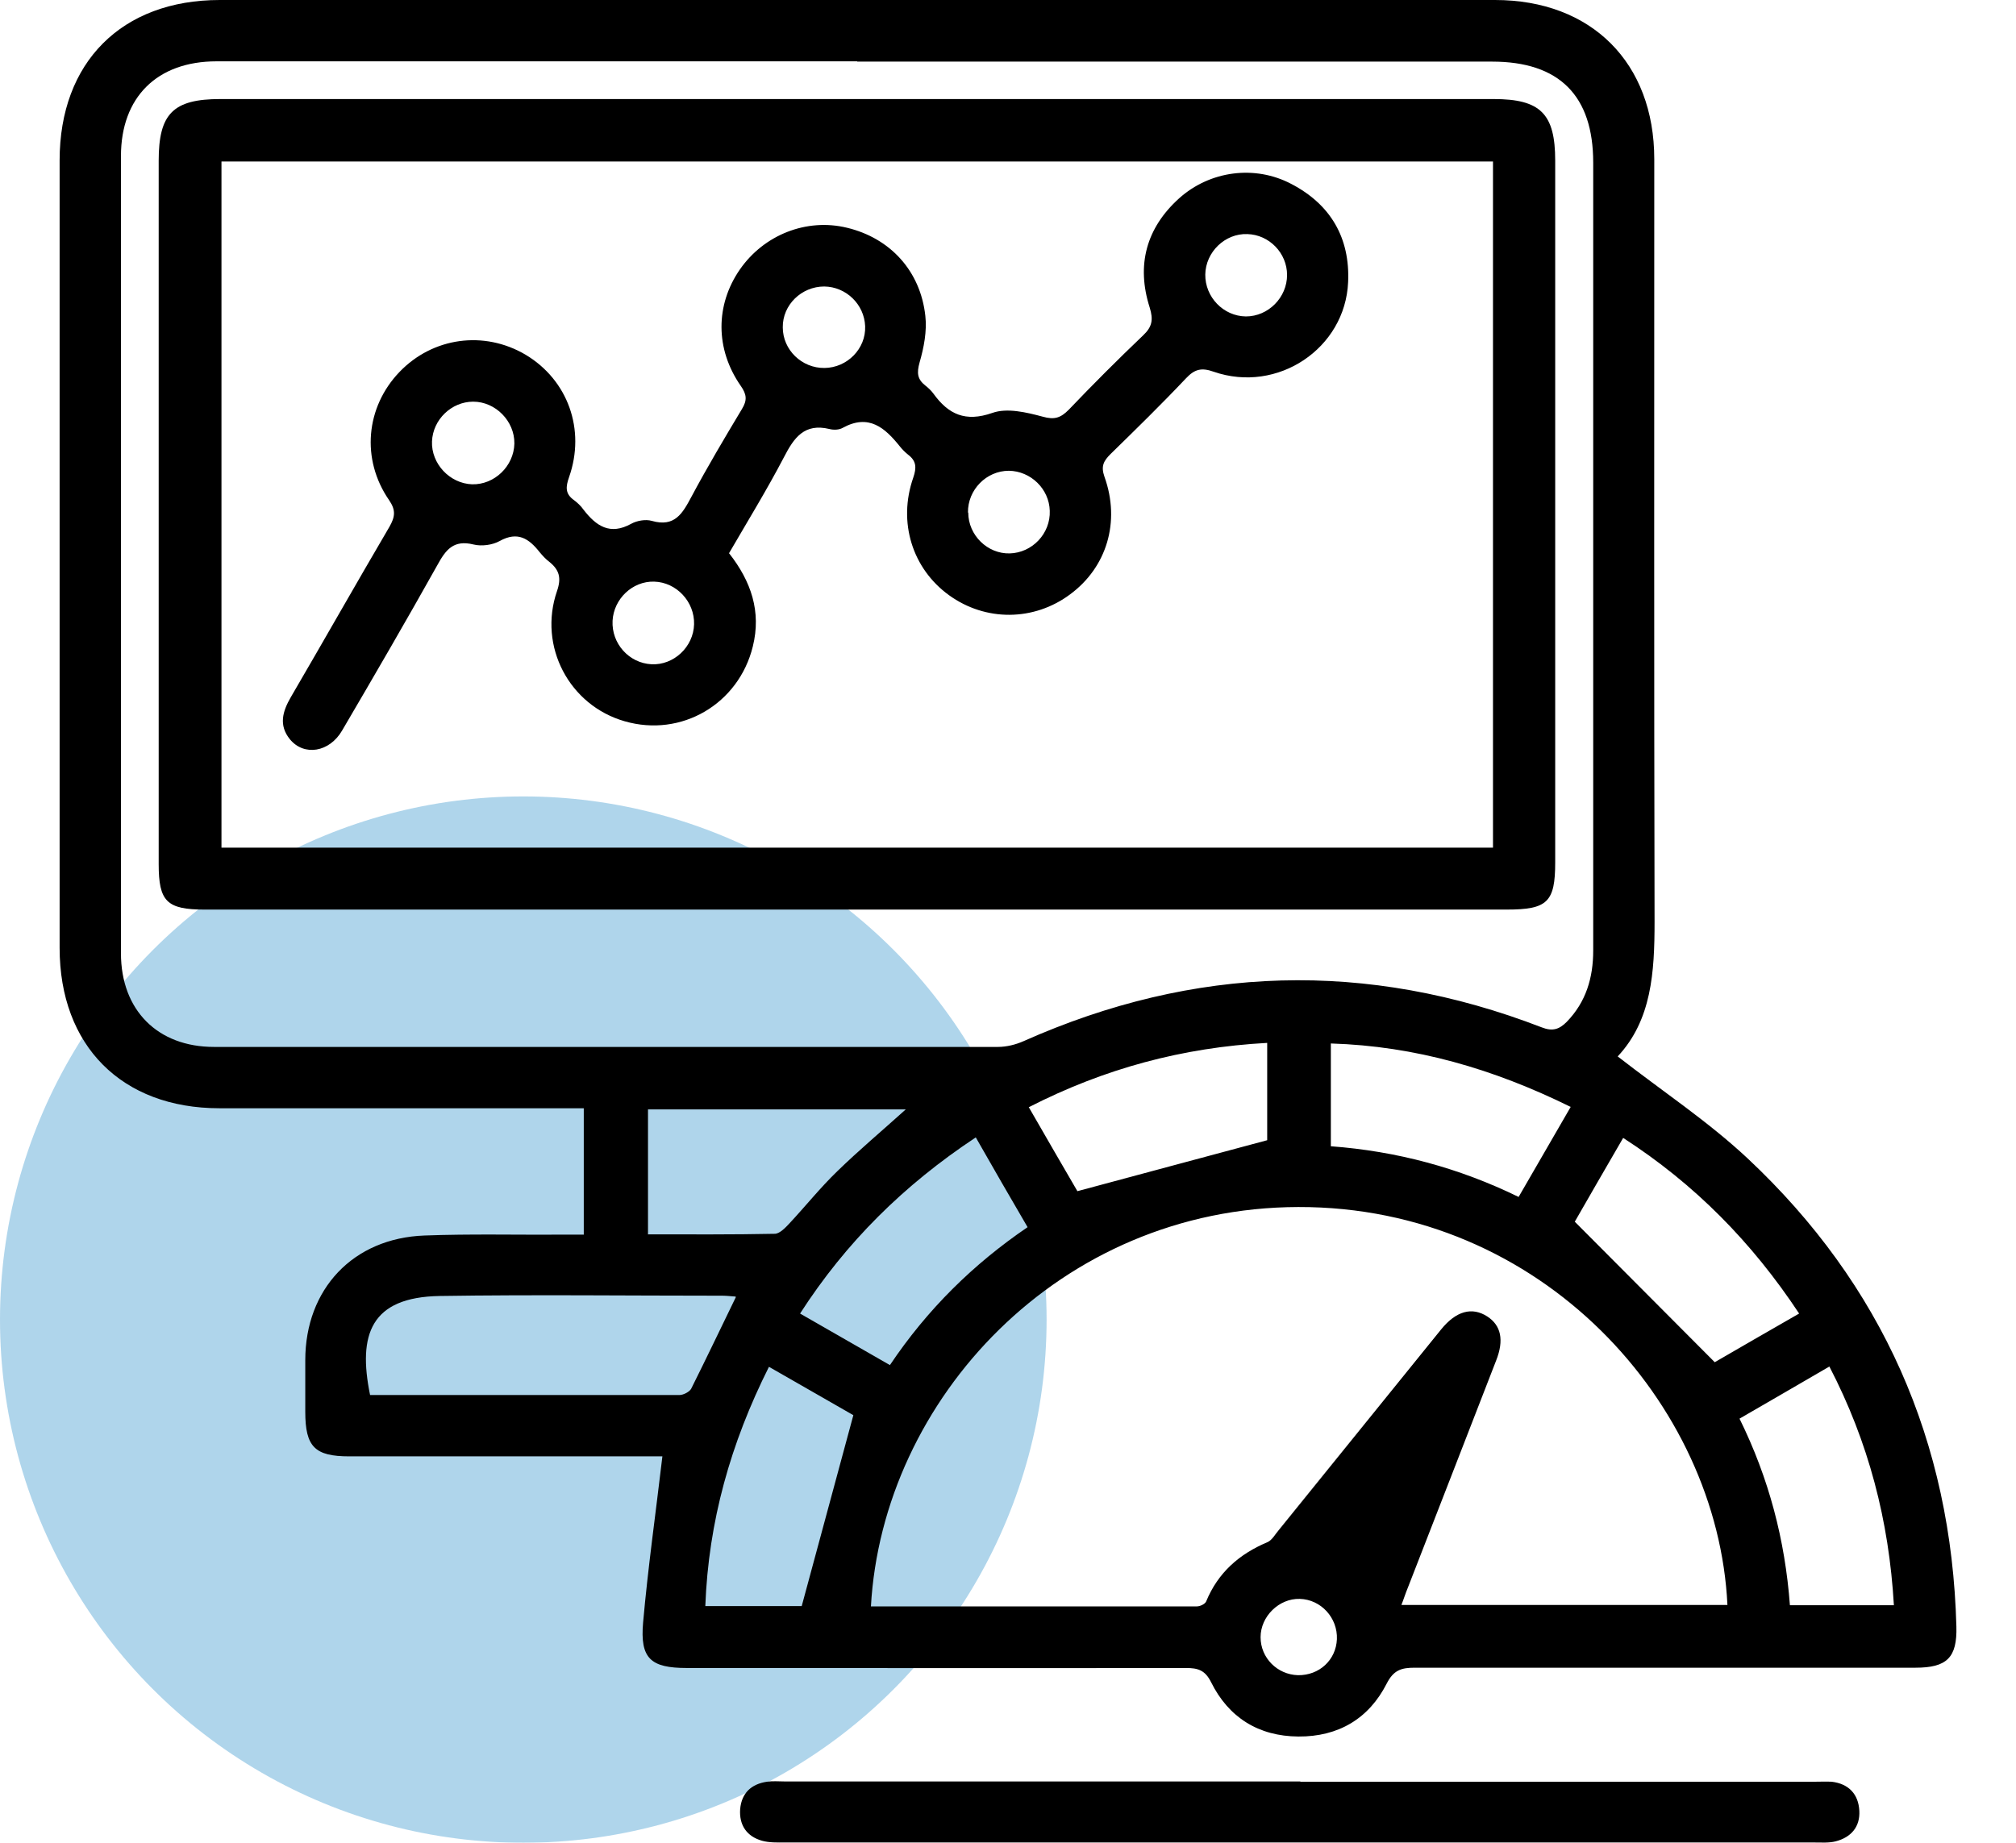 <?xml version="1.0" encoding="UTF-8"?><svg id="Layer_1" xmlns="http://www.w3.org/2000/svg" width="70" height="64" viewBox="0 0 70 64"><defs><style>.cls-1{fill:#7ab9de;}.cls-2{opacity:.6;}</style></defs><g id="Professional_Editing" class="cls-2"><circle id="Ellipse_14" class="cls-1" cx="18.17" cy="45.83" r="18.17"/></g><g><path d="m20.27,42.87v-4.38h-.77c-3.96,0-7.92,0-11.88,0-3.39,0-5.55-2.17-5.55-5.57,0-9.12,0-18.24,0-27.35C2.07,2.16,4.23,0,7.63,0c14.76,0,29.52,0,44.28,0,3.35,0,5.53,2.18,5.53,5.53,0,8.83-.01,17.66.01,26.49,0,1.74-.1,3.41-1.28,4.67,1.54,1.2,3.13,2.25,4.51,3.54,4.68,4.39,7.08,9.84,7.25,16.26.03,1.08-.33,1.43-1.42,1.43-5.8,0-11.59,0-17.39,0-.46,0-.73.08-.97.55-.62,1.22-1.68,1.85-3.07,1.84-1.38-.01-2.42-.66-3.03-1.89-.21-.42-.46-.49-.87-.49-5.78.01-11.55,0-17.33,0-1.26,0-1.63-.33-1.52-1.58.17-1.91.44-3.81.67-5.77-.1,0-.34,0-.58,0-3.43,0-6.86,0-10.29,0-1.2,0-1.53-.33-1.53-1.55,0-.6,0-1.2,0-1.79,0-2.47,1.66-4.24,4.14-4.33,1.59-.06,3.19-.02,4.78-.03.24,0,.48,0,.76,0ZM29.76,2.13c-7.41,0-14.83,0-22.24,0-2.07,0-3.32,1.25-3.32,3.29,0,9.23,0,18.46,0,27.69,0,1.97,1.27,3.25,3.23,3.25,9.07,0,18.15,0,27.22,0,.3,0,.62-.08.89-.2,5.93-2.64,11.93-2.82,17.99-.48.38.15.61.07.87-.19.67-.69.92-1.53.92-2.48,0-9.12,0-18.24,0-27.36,0-2.33-1.18-3.51-3.51-3.51-7.35,0-14.69,0-22.04,0Zm.48,53.66c3.81,0,7.57,0,11.32,0,.11,0,.28-.08.32-.17.41-1,1.15-1.65,2.13-2.06.16-.07.27-.28.4-.43,1.88-2.32,3.75-4.64,5.63-6.96.52-.64,1.07-.79,1.6-.45.48.31.59.82.31,1.53-1.02,2.64-2.05,5.27-3.07,7.9-.08.19-.14.39-.22.59h11.32c-.33-6.97-6.42-13.84-14.9-13.82-8.3.02-14.44,6.69-14.84,13.88Zm-4.7-10.76c-.16-.01-.31-.03-.45-.03-3.27,0-6.55-.04-9.82.01-2.4.04-2.85,1.34-2.42,3.44,3.57,0,7.16,0,10.74,0,.14,0,.35-.11.41-.22.52-1.04,1.02-2.09,1.55-3.18Zm-3.05-2.16c1.5,0,2.96.01,4.41-.02.17,0,.37-.21.51-.36.56-.6,1.07-1.24,1.66-1.81.75-.73,1.56-1.41,2.38-2.15h-8.95v4.33Zm32.04-4.43c-2.68-1.32-5.39-2.11-8.32-2.2v3.57c2.29.17,4.45.75,6.52,1.76.61-1.05,1.19-2.06,1.81-3.13Zm7.94,7.18c-1.64-2.48-3.63-4.5-6.11-6.1-.62,1.07-1.2,2.07-1.68,2.91,1.66,1.67,3.24,3.25,4.86,4.88.86-.5,1.85-1.07,2.93-1.69Zm-34.63,10.15c.61-2.26,1.19-4.41,1.79-6.62-.88-.51-1.89-1.08-2.93-1.68-1.33,2.65-2.1,5.37-2.21,8.31h3.35Zm7.88-17.32c.61,1.06,1.2,2.08,1.69,2.92,2.26-.61,4.4-1.18,6.59-1.77v-3.38c-2.94.16-5.65.89-8.27,2.23Zm-1.85,1.06c-2.49,1.65-4.5,3.64-6.09,6.11,1.08.62,2.09,1.2,3.12,1.79,1.3-1.94,2.9-3.51,4.78-4.79-.62-1.06-1.19-2.05-1.8-3.12Zm28.29,16.24h3.6c-.17-2.94-.88-5.67-2.24-8.29-1.06.62-2.07,1.2-3.12,1.81,1.02,2.07,1.58,4.21,1.75,6.48Zm-17.09,2.43c.74.01,1.32-.53,1.35-1.25.03-.74-.55-1.38-1.29-1.4-.72-.02-1.36.61-1.36,1.33,0,.72.58,1.3,1.3,1.32Z"/><path d="m45.15,61.88c5.95,0,11.9,0,17.85,0,.2,0,.4-.01.6,0,.59.07.93.43.96,1.01.03.55-.28.92-.82,1.06-.23.06-.48.04-.73.04-11.92,0-23.84,0-35.76,0-.26,0-.54.01-.79-.06-.53-.15-.8-.54-.76-1.1.05-.56.39-.87.93-.95.2-.03.4-.01.6-.01,5.97,0,11.94,0,17.92,0Z"/><path d="m29.75,31.59c-7.55,0-15.09,0-22.64,0-1.32,0-1.6-.28-1.6-1.58,0-8.14,0-16.29,0-24.43,0-1.63.5-2.14,2.14-2.14,14.74,0,29.47,0,44.21,0,1.63,0,2.14.51,2.14,2.14,0,8.12,0,16.24,0,24.37,0,1.38-.27,1.64-1.68,1.64-7.52,0-15.05,0-22.57,0Zm22.09-2.16V5.61H7.69v23.83h44.15Z"/><path d="m25.32,19.22c.76.97,1.12,2.02.82,3.23-.49,2-2.48,3.17-4.45,2.6-1.92-.55-3.01-2.6-2.35-4.52.16-.46.08-.74-.27-1.02-.12-.09-.23-.21-.33-.33-.37-.47-.76-.74-1.39-.39-.25.14-.63.19-.91.12-.69-.17-.96.18-1.25.71-1.08,1.93-2.19,3.84-3.31,5.75-.44.76-1.32.9-1.81.31-.4-.49-.26-.97.03-1.47,1.15-1.97,2.27-3.95,3.42-5.91.2-.35.23-.58-.01-.93-.98-1.42-.81-3.23.36-4.45,1.16-1.21,2.94-1.45,4.38-.6,1.47.88,2.09,2.6,1.51,4.25-.12.34-.14.58.17.8.12.09.24.2.33.33.44.57.92.9,1.66.49.2-.11.5-.16.71-.1.8.23,1.07-.26,1.38-.84.55-1.03,1.15-2.04,1.75-3.04.19-.31.17-.51-.04-.81-.89-1.28-.88-2.81-.03-4.04.84-1.21,2.32-1.79,3.72-1.45,1.5.36,2.55,1.5,2.72,3.06.06.53-.05,1.1-.2,1.62-.1.36-.08.58.2.8.1.08.2.17.28.28.52.72,1.11,1,2.05.67.51-.18,1.18-.02,1.74.13.42.12.63.04.91-.24.84-.88,1.7-1.74,2.58-2.58.32-.3.36-.55.23-.97-.47-1.47-.12-2.76,1.02-3.79,1.07-.96,2.63-1.17,3.9-.5,1.36.71,2.04,1.87,1.97,3.41-.1,2.3-2.45,3.88-4.67,3.11-.42-.15-.66-.09-.96.23-.85.9-1.74,1.77-2.62,2.63-.24.24-.34.42-.21.79.56,1.56.08,3.14-1.19,4.08-1.26.94-2.94.95-4.21.03-1.27-.92-1.78-2.53-1.24-4.08.12-.35.11-.58-.18-.8-.1-.08-.2-.18-.28-.28-.52-.65-1.08-1.15-1.99-.65-.12.07-.31.08-.46.04-.87-.21-1.23.3-1.58.98-.59,1.13-1.26,2.22-1.91,3.34Zm-7.46-3.82c.01-.77-.65-1.45-1.43-1.45-.75,0-1.4.62-1.43,1.38-.03.77.61,1.46,1.39,1.49.78.02,1.45-.63,1.47-1.41Zm23.99-5.87c-.01.79.63,1.45,1.41,1.46.78,0,1.43-.66,1.43-1.44,0-.76-.62-1.4-1.38-1.42-.77-.03-1.45.62-1.46,1.41Zm-13.22,3.25c.79-.01,1.44-.67,1.41-1.45-.03-.76-.66-1.37-1.42-1.38-.79,0-1.45.64-1.44,1.42,0,.78.66,1.42,1.45,1.41Zm-7.36,8.78c-.04.79.57,1.47,1.35,1.51.77.04,1.46-.6,1.48-1.39.02-.78-.61-1.46-1.39-1.48-.75-.02-1.4.6-1.44,1.36Zm12.35-3.76c0,.79.67,1.44,1.44,1.42.78-.02,1.42-.69,1.39-1.48-.02-.76-.66-1.38-1.42-1.39-.78,0-1.43.66-1.42,1.45Z"/></g></svg>